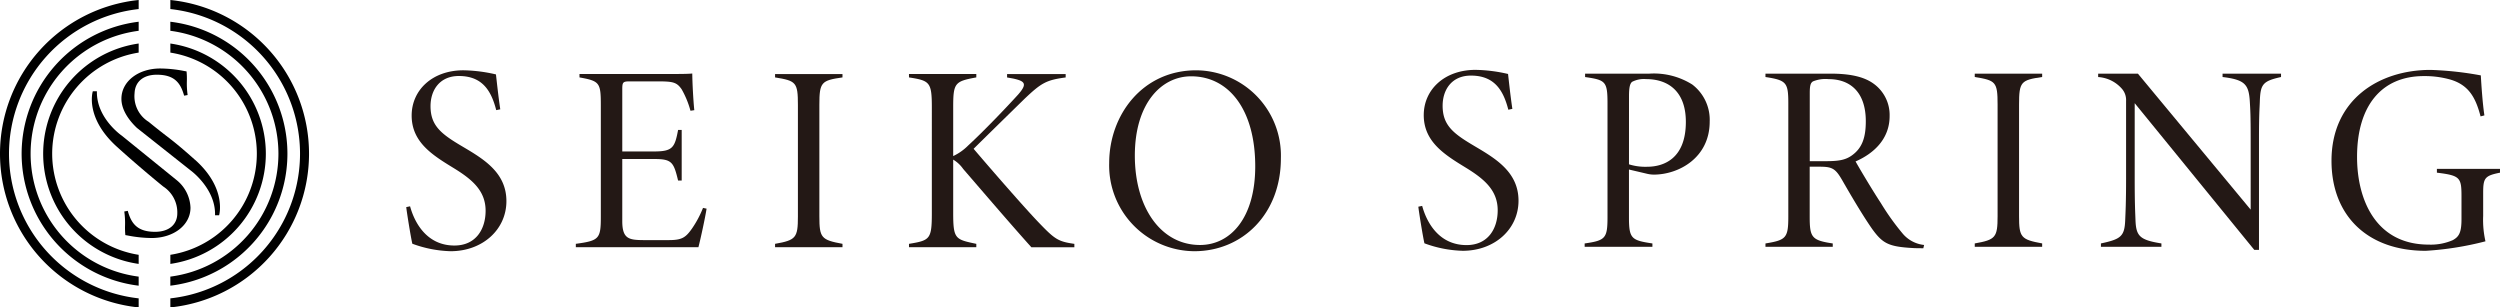 <svg xmlns="http://www.w3.org/2000/svg" width="370.016" height="45.5" viewBox="0 0 370.016 45.5"><defs><style>.a{fill:#231815;}</style></defs><path d="M45.738,22.75A22.873,22.873,0,0,0,25.213,0V1.341a21.537,21.537,0,0,1,0,42.818V45.5A22.871,22.871,0,0,0,45.738,22.75"/><path d="M1.332,22.75A21.567,21.567,0,0,1,20.524,1.341V0A22.874,22.874,0,0,0,0,22.75,22.871,22.871,0,0,0,20.524,45.5V44.159A21.565,21.565,0,0,1,1.332,22.75"/><path d="M41.21,22.75a18.367,18.367,0,0,1-16,18.192v1.341a19.673,19.673,0,0,0,0-39.066V4.558a18.369,18.369,0,0,1,16,18.192"/><path d="M3.2,22.75A19.7,19.7,0,0,0,20.524,42.283V40.942a18.343,18.343,0,0,1,0-36.384V3.217A19.7,19.7,0,0,0,3.2,22.75"/><path d="M7.723,22.75a15.17,15.17,0,0,1,12.8-14.964V6.441a16.477,16.477,0,0,0,0,32.619V37.714A15.169,15.169,0,0,1,7.723,22.75"/><path d="M39.346,22.75A16.5,16.5,0,0,0,25.213,6.441V7.786a15.147,15.147,0,0,1,0,29.928V39.06A16.5,16.5,0,0,0,39.346,22.75"/><path d="M28.861,23.655c-2.279-2.031-3.143-2.7-4.237-3.542-.664-.511-1.415-1.091-2.621-2.08A4.452,4.452,0,0,1,19.917,13.8c.069-1.716,1.3-2.741,3.294-2.741,2.625,0,3.51,1.227,4.03,3.069l.01.033.514-.093,0-.035a12.339,12.339,0,0,1-.107-2.07,11.129,11.129,0,0,0-.044-1.366l0-.028-.03-.005c-.1-.016-.216-.038-.35-.062a18.983,18.983,0,0,0-3.516-.365c-3.276,0-5.747,1.93-5.747,4.488,0,1.867,1.44,3.5,2.3,4.31l8,6.334c.037.026,3.661,2.706,3.556,6.552v.038h.6l.009-.027c.011-.039,1.137-3.989-3.568-8.181"/><path d="M18.053,20.1c-.037-.026-3.772-2.591-3.713-6.552v-.038h-.6l-.009.027c-.012.038-1.19,3.879,3.567,8.181,3.575,3.233,6.825,5.856,6.859,5.884a4.57,4.57,0,0,1,2.085,3.969c0,1.689-1.262,2.739-3.294,2.739-2.625,0-3.51-1.227-4.03-3.068l-.009-.034-.515.094.006.034a12.237,12.237,0,0,1,.106,2.071,10.929,10.929,0,0,0,.045,1.366l0,.027.03,0,.35.062a18.9,18.9,0,0,0,3.517.365c3.276,0,5.746-1.929,5.746-4.487a5.5,5.5,0,0,0-2.011-4.05Z"/><path class="a" d="M73.444,16.3c-.731-2.853-2.042-5.051-5.531-5.051-2.851,0-4.192,2.1-4.192,4.464,0,2.937,1.639,4.152,4.772,6,3.068,1.817,6.459,3.817,6.459,8.054,0,4.213-3.533,7.414-8.261,7.414a17.591,17.591,0,0,1-5.663-1.108c-.237-1.009-.828-4.692-.9-5.419l.566-.12c.706,2.591,2.58,5.805,6.563,5.805,3.239,0,4.616-2.5,4.616-5.143,0-2.937-1.944-4.615-4.711-6.31-3.064-1.878-6.234-3.793-6.234-7.782,0-3.771,3.064-6.7,7.663-6.7a22.53,22.53,0,0,1,4.814.611c.157,1.394.361,3.3.638,5.165Z"/><path class="a" d="M104.578,30.883c-.2,1.316-.907,4.565-1.208,5.705H85.226v-.5c3.455-.473,3.7-.734,3.7-4.018v-16.4c0-3.42-.133-3.671-3.159-4.213v-.5h11.3c3.477,0,4.723-.006,5.395-.078.007,1.4.164,4.184.3,5.427l-.567.086a13.568,13.568,0,0,0-1.307-3.18c-.742-1.06-1.286-1.168-3.613-1.168H93.216c-1.022,0-1.115.126-1.115,1.173v9.2h4.7c2.76,0,3.072-.577,3.56-3.184h.534v7.486h-.534c-.65-2.683-.9-3.184-3.495-3.184H92.1v9.176c0,2.663.98,2.82,3.23,2.827h3.621c1.97,0,2.523-.348,3.508-1.767a15.386,15.386,0,0,0,1.591-3Z"/><path class="a" d="M114.715,36.588v-.5c3.087-.545,3.381-.886,3.381-4.036V15.52c0-3.345-.276-3.563-3.381-4.062v-.5h9.978v.5c-3.138.448-3.421.711-3.421,4.062V32.045c0,3.139.269,3.465,3.421,4.042v.5Z"/><path class="a" d="M134.534,10.956H144.5v.5c-3.2.585-3.421.822-3.421,4.453V23.1a7.755,7.755,0,0,0,2.21-1.56c2.25-2.064,5.618-5.578,7.413-7.559,1.359-1.558,1.04-1.962-.723-2.352l-.925-.166v-.5h8.671v.5c-2.9.377-3.638.843-6.092,3.167-1.641,1.609-4.729,4.624-7.534,7.393,3.077,3.61,7.482,8.652,9.566,10.837,2.439,2.541,2.9,2.884,5.347,3.232v.5h-6.367c-3.329-3.714-7.115-8.149-10.085-11.583a4.812,4.812,0,0,0-1.481-1.386v7.886c0,3.891.316,3.925,3.421,4.582v.5h-9.963v-.5c3.116-.512,3.381-.685,3.381-4.582V15.976c0-3.794-.258-4.037-3.381-4.518Z"/><path class="a" d="M177.054,10.405a12.628,12.628,0,0,1,12.525,13.034c0,8.275-5.732,13.742-12.805,13.742a12.691,12.691,0,0,1-12.607-13.05c0-7.065,4.89-13.726,12.887-13.726m-.757.889c-4.446,0-8.334,4.059-8.334,11.736s3.838,13.229,9.643,13.229c4.525,0,8.177-4.015,8.177-11.633,0-8.468-3.956-13.332-9.486-13.332"/><path class="a" d="M223.241,16.239c-.731-2.853-2.042-5.051-5.532-5.051-2.851,0-4.192,2.1-4.192,4.464,0,2.938,1.64,4.152,4.772,6,3.068,1.817,6.46,3.816,6.46,8.054,0,4.213-3.534,7.413-8.261,7.413a17.538,17.538,0,0,1-5.664-1.108c-.236-1.008-.828-4.691-.9-5.419l.566-.118c.707,2.59,2.58,5.8,6.564,5.8,3.239,0,4.615-2.5,4.615-5.142,0-2.937-1.944-4.614-4.711-6.311-3.064-1.878-6.234-3.792-6.234-7.781,0-3.771,3.065-6.7,7.663-6.7a22.569,22.569,0,0,1,4.814.609c.158,1.395.362,3.305.638,5.165Z"/><path class="a" d="M244.116,10.9a10.638,10.638,0,0,1,6.349,1.61A6.562,6.562,0,0,1,253.045,18c0,5.348-4.574,7.844-8.29,7.844a4.67,4.67,0,0,1-1.066-.145l-2.592-.609v7.079c0,3.153.362,3.4,3.47,3.863v.5H234.539v-.5c3.112-.44,3.382-.774,3.382-3.961v-16.7c0-3.323-.258-3.527-3.317-3.968v-.5ZM241.1,24.322a8.092,8.092,0,0,0,2.672.36c2.412,0,5.745-1.142,5.745-6.646,0-4.435-2.528-6.329-5.9-6.329a3.814,3.814,0,0,0-2.056.406c-.322.269-.458.825-.458,2.168Z"/><path class="a" d="M284.664,36.741c-.294,0-1.269,0-1.581-.032-3.568-.2-4.441-.684-5.976-2.8-1.316-1.872-3.088-4.857-4.447-7.237-1-1.72-1.46-2-3.35-2h-1.464v7.393c0,3.085.3,3.5,3.413,3.968v.5H261.3v-.5c3.048-.5,3.381-.8,3.381-3.968V15.3c0-3.086-.269-3.422-3.381-3.9v-.5h9.638c2.78,0,4.881.419,6.338,1.466a5.7,5.7,0,0,1,2.4,4.814c0,3.369-2.325,5.532-5.041,6.715.722,1.292,2.585,4.4,3.754,6.177a36.422,36.422,0,0,0,3.2,4.478,4.806,4.806,0,0,0,3.192,1.706Zm-14.7-12.883c1.957,0,3.111-.093,4.187-.9,1.491-1.09,2-2.664,2-5.016,0-4.348-2.352-6.229-5.5-6.229a4.888,4.888,0,0,0-2.329.339c-.34.229-.466.572-.466,1.747V23.858Z"/><path class="a" d="M292.276,36.53v-.5c3.087-.545,3.38-.886,3.38-4.035V15.46c0-3.344-.275-3.562-3.38-4.061v-.5h9.977v.5c-3.138.449-3.42.71-3.42,4.061V31.985c0,3.139.269,3.466,3.42,4.043v.5Z"/><path class="a" d="M337.607,11.4c-2.765.617-3.065,1.083-3.144,3.765-.04,1.06-.119,1.82-.119,5.372V36.985h-.695l-17.7-21.715v11.1c0,3.764.071,4.972.118,6.241.093,2.359.653,2.906,3.836,3.419v.5H310.95v-.5c2.925-.628,3.5-1.025,3.593-3.43.045-1.1.131-2.569.131-6.23V14.936a2.532,2.532,0,0,0-.565-1.734,5.1,5.1,0,0,0-3.568-1.8v-.5h5.883l16.69,20.126V20.536c0-3.552-.053-4.189-.125-5.488-.15-2.566-.734-3.248-4.035-3.649v-.5h8.653Z"/><path class="a" d="M370.016,25.557c-2.284.456-2.491.8-2.491,3.047v3.351a14.242,14.242,0,0,0,.34,3.761,46.063,46.063,0,0,1-8.84,1.406c-8.631,0-13.948-5.209-13.948-13.326,0-9.012,6.973-13.45,14.661-13.45a48.952,48.952,0,0,1,7.439.813c.078,1.38.255,4.11.53,5.919l-.566.15c-.738-2.8-1.753-4.664-4.524-5.466a13.912,13.912,0,0,0-3.882-.5c-6.241,0-9.876,4.385-9.876,11.963,0,6.341,2.768,12.978,10.609,12.978a8.139,8.139,0,0,0,3.571-.664c.85-.485,1.277-1.022,1.277-3.059V29.02c0-2.751-.226-3.048-3.639-3.463v-.566h9.339Z"/></svg>